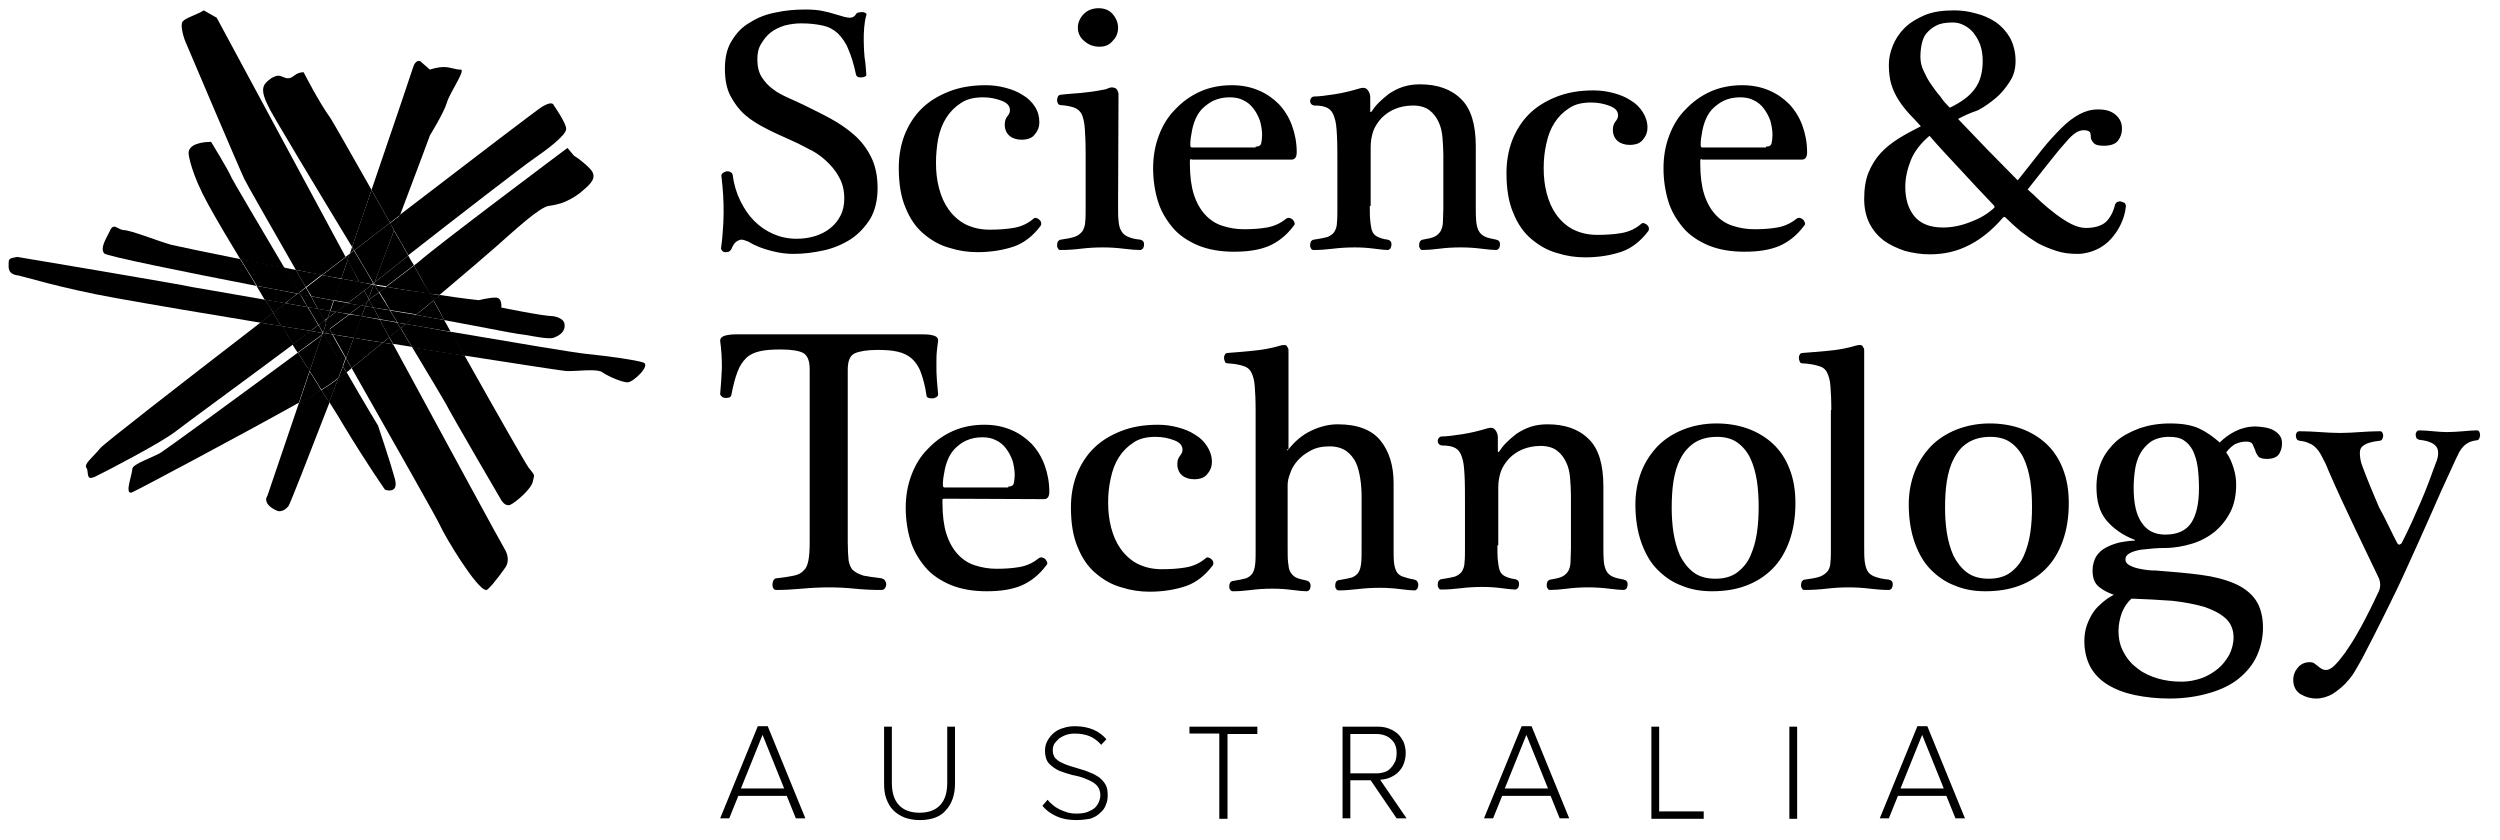 <?xml version="1.0" encoding="utf-8"?>
<!-- Generator: Adobe Illustrator 24.1.1, SVG Export Plug-In . SVG Version: 6.00 Build 0)  -->
<svg version="1.1" id="Layer_1" xmlns="http://www.w3.org/2000/svg" xmlns:xlink="http://www.w3.org/1999/xlink" x="0px" y="0px"
	 viewBox="0 0 578 194.1" style="enable-background:new 0 0 578 194.1;" xml:space="preserve">
<path d="M74.3,90.2c-1.3,0.8-3.1,1.8-5.2,3c-4.3,12.6-7.3,21.5-7.3,21.5s-0.6,0.6,0,1.7c0.7,1.1,2.3,1.7,2.3,1.7s0.2,0.1,0.5,0.1
	c0.5,0,1.3-0.2,2.1-1.2c0.4-0.6,4.4-10.8,9.5-24C75.5,92.2,74.9,91.2,74.3,90.2 M74.7,77c0,0.1,0.1,0.1,0.1,0.2
	c0.1,0,0.1-0.1,0.2-0.1C74.9,77,74.8,77,74.7,77 M86.4,65.5c-0.1,0.1-0.2,0.2-0.3,0.2c0.1,0,0.3,0,0.4,0.1c0-0.1,0-0.1,0.1-0.2
	C86.4,65.6,86.4,65.5,86.4,65.5 M81.4,57.1c-0.2,0.5-0.3,1-0.5,1.5c0.3-0.3,0.7-0.5,1-0.8C81.7,57.7,81.5,57.4,81.4,57.1 M96.8,14.1
	c-0.3,0-0.9,0.2-1.3,1.5c-0.2,0.7-4.3,12.8-9.6,28.3c1.3,2.4,2.8,5,4.3,7.6c0.8-0.6,1.5-1.2,2.3-1.8c4.1-10.8,6.9-18.4,6.9-18.4
	s3.2-5.2,3.9-7.5c0.6-2.3,4.5-7.7,3.2-7.7s-2.3-0.6-3.9-0.6s-3.2,0.6-3.2,0.6l-2.3-2H96.8"/>
<path d="M80,82.8c-0.2,0.6-0.5,1.3-0.7,1.9c0.3,0.5,0.5,0.9,0.8,1.4c0.4-0.3,0.8-0.6,1.2-1C80.8,84.3,80.4,83.6,80,82.8 M68.9,81.5
	c-15.1,11.2-30.8,22.6-31.8,23.2c-1.9,1.1-6.5,2.6-6.5,3.7s-1.7,5.5-0.4,5.5c0.1,0,0.2,0,0.4-0.1c1.6-0.7,26-13.7,38.5-20.7
	c0.8-2.3,1.6-4.8,2.5-7.4C70.7,84.5,69.8,83,68.9,81.5 M86.3,71.1l1.5,2.7c1.3,0.2,2.7,0.5,4,0.7c-0.5-0.9-1.1-1.8-1.7-2.8h-0.2
	C89.3,71.7,88.1,71.4,86.3,71.1 M131.2,34.2c0,0-30.2,22.6-34.1,26.1c-0.3,0.2-0.7,0.6-1.4,1.1c1.2,2.1,2.4,4.3,3.6,6.5
	c0.8,0.1,1.6,0.2,2.3,0.3c6.2-5.2,11.4-9.7,13-11.1c4.2-3.7,10.1-9.2,12.3-9.5c2.3-0.3,3.6-0.9,3.6-0.9s2.3-0.9,4.2-2.6
	c2-1.7,3.6-3.2,1.6-5.2s-3.6-2.9-3.6-2.9L131.2,34.2"/>
<path d="M71.6,85.9c-0.9,2.6-1.7,5-2.5,7.4c2.2-1.2,4-2.3,5.2-3C73.5,88.8,72.5,87.4,71.6,85.9 M74.9,77c-0.1,0-0.1,0.1-0.2,0.1
	c1.6,2.6,3.1,5.2,4.5,7.6c0.2-0.6,0.5-1.3,0.7-1.9c-1-1.8-2.1-3.6-3.1-5.5C76.2,77.2,75.6,77.1,74.9,77"/>
<path d="M94.4,59.1c-3.4,2.7-6.2,4.9-7.8,6.2c0,0.1-0.1,0.2-0.1,0.3c0,0.1,0.1,0.2,0.1,0.2c0.3,0,0.5,0.1,0.8,0.1
	c0.6,0.1,1.2,0.2,1.9,0.3c2.8-2.1,5-3.8,6.4-4.9C95.3,60.7,94.8,59.9,94.4,59.1 M70.2,16.7c-2,0-2.3,1.4-3.6,1.4
	c-0.9,0-1.4-0.6-2.3-0.6c-0.4,0-0.9,0.2-1.6,0.6c-1.9,1.4-2.9,2.3-0.3,7.2c1.2,2.3,9.9,16.8,19,31.8c1.6-4.6,3.1-9,4.5-13.2
	c-5.1-9-8.8-15.5-9.5-16.6C73.7,23.6,70.2,16.7,70.2,16.7"/>
<path d="M86.6,65.3c-0.1,0.1-0.2,0.1-0.2,0.2s0.1,0.1,0.1,0.2C86.5,65.5,86.6,65.4,86.6,65.3 M85.9,43.9c-1.4,4.2-3,8.7-4.5,13.2
	c0.2,0.3,0.3,0.5,0.5,0.8c2.8-2.2,5.6-4.3,8.3-6.4C88.7,48.9,87.2,46.3,85.9,43.9"/>
<path d="M95.3,80.3c4.3,7.1,7.3,12.2,7.7,12.9c1.3,2.6,12.7,22.1,12.7,22.1s0.7,1.5,1.8,1.5c0.2,0,0.3,0,0.5-0.1
	c1.3-0.6,4.9-3.7,5.2-5.4c0.3-1.7,0.7-1.1-1-3.2c-0.6-0.8-7-12-14.8-25.9C103.6,81.6,99.5,81,95.3,80.3 M96.2,72.8
	c-0.8,0.7-1.7,1.4-2.5,2.1c3.6,0.6,7.1,1.2,10.5,1.8l-1.5-2.7C100.5,73.6,98.2,73.2,96.2,72.8"/>
<path d="M90.2,71.8c0.6,0.9,1.1,1.9,1.7,2.8c0.6,0.1,1.3,0.2,1.9,0.3c0.8-0.7,1.7-1.4,2.5-2.1C93.7,72.4,91.6,72,90.2,71.8
	 M95.7,61.4c-1.4,1.1-3.6,2.8-6.4,4.9c3.3,0.6,6.8,1.1,10.1,1.6C98.1,65.7,96.9,63.6,95.7,61.4"/>
<path d="M101.7,68.2l-1.5,1.2c0.9,1.5,1.7,3,2.5,4.6c7.6,1.4,15.6,3,17.1,3.2c2.1,0.2,5.2,1,7.2,1c0.5,0,0.9,0,1.2-0.2
	c1.6-0.6,2.6-1.7,2.3-3.2c-0.3-1.4-2.6-1.7-2.6-1.7c-2.3,0-12-2-12-2s0.3-2.3-1.3-2.3s-3.9,0.6-3.9,0.6S106.8,69,101.7,68.2
	 M86.4,65.8C86,66.9,85.6,68,85.2,69c0,0.1,0.1,0.2,0.1,0.3c0.8-0.6,1.6-1.2,2.3-1.7c-0.3-0.6-0.7-1.1-1-1.7
	C86.5,65.9,86.5,65.9,86.4,65.8 M65.8,61.9c1.1,1.9,2.2,3.8,3.4,5.7l1.5-1.2c-0.8-1.4-1.6-2.7-2.3-4C67.5,62.2,66.7,62.1,65.8,61.9
	 M26.4,52.4c-0.3,0-0.7,0.2-1,1c-1,2-2.3,4-1.3,5.2c0.5,0.6,18.2,4.2,35.2,7.5c-1.3-2.1-2.5-4.2-3.8-6.2c-8-1.6-14.6-3-15.9-3.3
	c-3.2-0.9-9.4-3.4-11-3.4C27.6,53.1,27,52.4,26.4,52.4"/>
<path d="M86,65.8c-0.4,0.3-1,0.8-1.8,1.4c0.3,0.6,0.7,1.2,1,1.8c0.4-1.1,0.8-2.1,1.2-3.2L86,65.8"/>
<path d="M99.3,67.9c0.3,0.5,0.6,1,0.9,1.6l1.5-1.2C100.9,68.1,100.1,68,99.3,67.9 M87.6,67.6c-0.7,0.6-1.5,1.1-2.3,1.7
	c0.3,0.6,0.7,1.2,1,1.8c1.7,0.3,3,0.5,3.7,0.6h0.2C89.3,70.4,88.5,69,87.6,67.6"/>
<path d="M100.2,69.5c-1.3,1.1-2.6,2.2-4,3.3c2,0.4,4.2,0.8,6.5,1.2C101.9,72.5,101.1,71,100.2,69.5 M86.6,65.9
	c0.3,0.6,0.7,1.1,1,1.7c0.6-0.4,1.1-0.8,1.6-1.2c-0.6-0.1-1.3-0.2-1.9-0.3C87.1,66,86.9,65.9,86.6,65.9"/>
<path d="M89.3,66.3c-0.5,0.4-1.1,0.8-1.6,1.2c0.9,1.4,1.7,2.8,2.5,4.2c1.4,0.2,3.6,0.6,6.1,1c1.3-1.1,2.7-2.2,4-3.3
	c-0.3-0.5-0.6-1-0.9-1.6C96.1,67.4,92.5,66.9,89.3,66.3"/>
<path d="M104.2,76.7c1.1,1.9,2.1,3.7,3.1,5.5c13.5,2.1,23.1,3.6,23.9,3.6c1.7,0,3.7-0.2,5.3-0.2c1.2,0,2.3,0.1,2.8,0.5
	c1.3,0.9,4.5,2.3,5.8,2.3s5.5-4,3.6-4.6s-7.5-1.4-13.3-2C133.2,81.6,120,79.4,104.2,76.7 M92.6,75.8c-0.9,0.7-1.7,1.4-2.6,2.1
	c0.3,0.5,0.6,1.1,0.9,1.6c1.5,0.2,2.9,0.5,4.4,0.7C94.4,78.9,93.5,77.4,92.6,75.8 M75.1,74.1c-0.5,0.3-0.9,0.7-1.4,1.1
	c0.3,0.6,0.7,1.1,1,1.7c0.2-0.7,0.5-1.5,0.7-2.2L75.1,74.1 M4,59.4c-1.6,0.3-2,0.3-2,1.4c0,1.1-0.3,2.6,2.3,2.9
	c0.7,0.1,10.1,3,22.4,5.2c9.5,1.7,21.3,3.7,33.5,5.7c1-0.8,2-1.5,3-2.3c-0.6-1-1.2-2-1.9-3c-9.3-1.6-15.9-2.8-16.7-2.9
	C41.6,65.7,4,59.4,4,59.4"/>
<path d="M75.4,74.7c-0.2,0.7-0.5,1.5-0.7,2.2c0,0,0,0.1,0.1,0.1h0.3l1.2-0.9C75.9,75.6,75.7,75.2,75.4,74.7"/>
<path d="M87.8,73.9c0.7,1.4,1.5,2.8,2.2,4.1c0.8-0.7,1.7-1.4,2.6-2.1c-0.3-0.4-0.5-0.9-0.8-1.3C90.5,74.3,89.1,74.1,87.8,73.9"/>
<path d="M76.2,76.1L75,77c0.6,0.1,1.3,0.2,1.9,0.3C76.7,76.9,76.4,76.5,76.2,76.1"/>
<path d="M93.8,74.9c-0.4,0.3-0.8,0.6-1.1,1c0.9,1.6,1.8,3.1,2.7,4.5c4.3,0.7,8.3,1.3,12.1,1.9c-1-1.8-2.1-3.7-3.1-5.5
	C100.8,76.1,97.3,75.5,93.8,74.9"/>
<path d="M91.8,74.6c0.3,0.4,0.5,0.9,0.8,1.3c0.4-0.3,0.8-0.6,1.1-1C93.1,74.8,92.5,74.7,91.8,74.6"/>
<path d="M59.3,66.1c0.6,1.1,1.3,2.1,1.9,3.2c1.5,0.3,3.1,0.5,4.7,0.8c0.9-0.7,1.9-1.4,2.8-2.2C65.8,67.3,62.6,66.7,59.3,66.1
	 M48.8,32.8c-2.3,0-5.2,0.6-5.2,2.6c0,0.6,0.7,4.9,4.5,11.8c2.1,3.8,4.7,8.2,7.5,12.8c3.3,0.7,6.8,1.3,10.2,2
	C59.4,51.2,54,42,53.6,41.2C52.7,39.1,48.8,32.8,48.8,32.8"/>
<path d="M55.6,59.9c1.2,2,2.5,4.1,3.8,6.2c3.2,0.6,6.4,1.2,9.5,1.8c0.1-0.1,0.2-0.2,0.4-0.3c-1.1-1.9-2.3-3.9-3.4-5.7
	C62.3,61.2,58.8,60.5,55.6,59.9"/>
<path d="M61.3,69.3c0.6,1,1.2,2,1.9,3c1-0.7,1.9-1.5,2.9-2.2C64.4,69.8,62.8,69.5,61.3,69.3"/>
<path d="M80.1,86c-0.7,0.5-1.3,1-1.9,1.4c-0.7,1.9-1.4,3.7-2.1,5.5c1.6,2.5,2.8,4.5,3.5,5.7c5.2,8.6,9.4,14.6,9.4,14.6
	s0.5,0.2,1,0.2c0.9,0,1.9-0.4,1.3-2.7c-1-3.7-3.9-12.3-3.9-12.3S84.3,93.3,80.1,86 M71.8,76.5c-1.4,1-2.7,2-4.2,3.1
	c0.4,0.7,0.8,1.3,1.2,1.9c1.9-1.4,3.8-2.8,5.6-4.1c0-0.1,0.1-0.3,0.1-0.4C73.7,76.8,72.7,76.7,71.8,76.5"/>
<path d="M78.2,87.5c-1.2,0.9-2.1,1.6-2.8,2c-0.3,0.2-0.7,0.4-1.1,0.7c0.6,1,1.2,2,1.8,2.8C76.8,91.2,77.5,89.4,78.2,87.5 M74.6,77
	c0,0.1-0.1,0.3-0.1,0.4c0.1-0.1,0.2-0.2,0.3-0.2C74.8,77.1,74.7,77,74.6,77C74.7,77,74.6,77,74.6,77"/>
<path d="M79.3,84.7c-0.4,0.9-0.7,1.9-1.1,2.8c0.6-0.4,1.2-0.9,1.9-1.4C79.8,85.6,79.5,85.1,79.3,84.7 M74.5,77.4
	c-1.8,1.4-3.7,2.8-5.6,4.1c0.9,1.5,1.8,3,2.7,4.3C72.5,83.1,73.5,80.3,74.5,77.4"/>
<path d="M74.8,77.1c-0.1,0.1-0.2,0.2-0.3,0.2c-1,2.9-2,5.7-2.9,8.5c1,1.5,1.9,3,2.7,4.3c0.4-0.3,0.8-0.5,1.1-0.7
	c0.7-0.4,1.6-1.1,2.8-2c0.4-0.9,0.7-1.9,1.1-2.8C77.9,82.3,76.4,79.8,74.8,77.1"/>
<path d="M73.6,75.2c-0.6,0.4-1.2,0.9-1.8,1.3c0.9,0.2,1.9,0.3,2.8,0.5v-0.1C74.3,76.3,74,75.7,73.6,75.2"/>
<path d="M74.6,76.9C74.6,77,74.7,77,74.6,76.9C74.7,76.9,74.7,76.9,74.6,76.9"/>
<path d="M80.8,58.7c-0.3,0.2-0.6,0.5-0.9,0.7c0.1,0.2,0.3,0.5,0.4,0.7C80.5,59.6,80.7,59.2,80.8,58.7 M127.3,23.9
	c-0.4,0-1,0.2-2,0.8c-1,0.6-15.3,11.5-32.9,25c-0.4,1.1-0.9,2.3-1.3,3.5c1.1,1.9,2.2,3.9,3.3,5.8c10.6-8.3,26.9-20.9,29-22.3
	c2.9-2,7.5-5.4,7.5-6.9c0-1.4-2.9-5.5-2.9-5.5S128,23.9,127.3,23.9"/>
<path d="M81.8,57.9c-0.3,0.3-0.7,0.5-1,0.8c-0.2,0.5-0.3,0.9-0.5,1.4c0.9,1.7,1.9,3.4,2.8,5.1c1.1,0.2,2,0.4,2.9,0.5
	c0.1-0.1,0.2-0.2,0.3-0.2C84.9,63,83.4,60.5,81.8,57.9 M92.5,49.8c-0.8,0.6-1.5,1.2-2.3,1.8c0.3,0.6,0.7,1.2,1,1.8
	C91.6,52.1,92,50.9,92.5,49.8"/>
<path d="M91.1,53.3c-1.4,3.8-3,7.8-4.5,12c1.6-1.3,4.4-3.5,7.8-6.2C93.3,57.1,92.2,55.2,91.1,53.3"/>
<path d="M90.2,51.5c-2.7,2.1-5.5,4.2-8.3,6.4c1.5,2.5,3,5.1,4.5,7.6l0.2-0.2c1.6-4.2,3.1-8.2,4.5-12L90.2,51.5"/>
<path d="M69.4,68c0.6,1,1.2,2,1.7,3c0.8,0.1,1.6,0.3,2.4,0.4c-0.6-1-1.1-1.9-1.6-2.9C71.1,68.3,70.2,68.2,69.4,68"/>
<path d="M70.7,66.5l-1.5,1.2c0.1,0.1,0.1,0.3,0.2,0.4c0.8,0.2,1.7,0.3,2.5,0.5C71.5,67.8,71.1,67.1,70.7,66.5"/>
<path d="M83.1,65.2c0.4,0.7,0.7,1.3,1.1,2c0.8-0.6,1.4-1.1,1.8-1.4C85.2,65.6,84.2,65.4,83.1,65.2"/>
<path d="M71.2,71c0.8,1.4,1.7,2.8,2.5,4.2c0.5-0.4,1-0.7,1.4-1.1l-1.5-2.7C72.7,71.2,71.9,71.1,71.2,71"/>
<path d="M60.2,74.6c-19.6,15.1-36.3,28.1-37,29c-1.9,2.3-3.9,3.7-3.2,4.6c0.5,0.7,0,2.3,1,2.3c0.2,0,0.5-0.1,1-0.3
	c2.3-1.1,15.6-8,18.8-10.6c1.9-1.5,15.2-11.2,27-20c-0.9-1.4-1.7-2.8-2.6-4.2C63.4,75.1,61.8,74.9,60.2,74.6"/>
<path d="M63.1,72.3c-1,0.8-2,1.5-3,2.3c1.6,0.3,3.3,0.5,4.9,0.8C64.4,74.4,63.8,73.3,63.1,72.3"/>
<path d="M65.1,75.4c0.9,1.4,1.8,2.8,2.6,4.2c1.4-1,2.8-2.1,4.2-3.1C69.6,76.1,67.3,75.8,65.1,75.4 M68.8,67.9
	c-0.9,0.7-1.9,1.4-2.8,2.2l5.1,0.9c-0.6-1-1.2-2-1.7-3C69.2,68,69,67.9,68.8,67.9"/>
<path d="M69.2,67.6c-0.1,0.1-0.2,0.2-0.4,0.3c0.2,0,0.4,0.1,0.6,0.1C69.3,67.9,69.3,67.8,69.2,67.6"/>
<path d="M66,70.1c-1,0.7-1.9,1.5-2.9,2.2c0.6,1,1.3,2.1,1.9,3.1c2.3,0.4,4.5,0.7,6.8,1.1c0.6-0.5,1.2-0.9,1.8-1.3
	c-0.8-1.4-1.6-2.8-2.5-4.2L66,70.1"/>
<path d="M88.5,79.2c-2.6,2.2-5.1,4.2-7.2,5.9c10.2,18,19.8,34.9,20.4,36.3c1.2,2.7,8.6,15,10.7,15c0.1,0,0.2,0,0.3-0.1
	c1.6-1.4,4.2-5.2,4.2-5.2s1.3-1.7-0.3-4.3c-0.7-1.1-12.3-22.5-25.7-47.2C90.1,79.5,89.3,79.3,88.5,79.2 M47.1,2.4
	c-1.3,0.9-4.2,1.7-4.9,2.6c-0.6,0.9,0.3,4,1,5.4c0.6,1.4,12.3,29,13.3,31c0.3,0.7,5.3,9.5,11.9,21c2.1,0.4,4.1,0.8,6,1.2
	c1.8-1.4,3.7-2.8,5.5-4.2C64.5,30.8,50.1,4.1,50.1,4.1L47.1,2.4"/>
<path d="M80.4,70.1c-0.8,0.6-1.7,1.3-2.7,2c1,0.2,2.1,0.4,3.1,0.5c0.9-0.7,1.8-1.4,2.7-2C82.6,70.5,81.5,70.3,80.4,70.1"/>
<path d="M81.8,78.1c-0.6,1.6-1.2,3.1-1.8,4.7c0.4,0.8,0.9,1.5,1.3,2.3c2.1-1.7,4.6-3.7,7.2-5.9C86.3,78.9,84,78.5,81.8,78.1
	 M84.5,70.8c-0.3,0.8-0.6,1.5-0.9,2.3c1.4,0.2,2.8,0.5,4.2,0.7l-1.5-2.7C85.8,71,85.2,70.9,84.5,70.8"/>
<path d="M76.9,77.3c1,1.8,2.1,3.6,3.1,5.5c0.6-1.5,1.2-3.1,1.8-4.7C80.1,77.9,78.5,77.6,76.9,77.3 M83.5,70.6
	c-0.9,0.7-1.8,1.3-2.7,2c0.9,0.2,1.9,0.3,2.8,0.5c0.3-0.8,0.6-1.5,0.9-2.3C84.2,70.8,83.9,70.7,83.5,70.6"/>
<path d="M85.2,69c-0.1,0.2-0.1,0.3-0.2,0.5c0.1-0.1,0.2-0.2,0.3-0.2C85.3,69.2,85.2,69.1,85.2,69 M68.4,62.4c0.7,1.3,1.5,2.7,2.3,4
	c1.2-1,2.5-1.9,3.7-2.9C72.5,63.2,70.5,62.8,68.4,62.4"/>
<path d="M84.2,67.2c-1,0.8-2.3,1.8-3.8,2.9c1.1,0.2,2.1,0.4,3.1,0.6c0.5-0.4,1-0.7,1.5-1.1c0.1-0.2,0.1-0.3,0.2-0.5
	C84.9,68.4,84.5,67.8,84.2,67.2"/>
<path d="M85.3,69.3c-0.1,0.1-0.2,0.2-0.3,0.2c-0.2,0.4-0.3,0.9-0.5,1.3c0.6,0.1,1.3,0.2,1.8,0.3C86,70.5,85.7,69.9,85.3,69.3"/>
<path d="M85,69.5c-0.5,0.4-1,0.7-1.5,1.1c0.3,0.1,0.7,0.1,1,0.2C84.7,70.4,84.8,70,85,69.5"/>
<path d="M90,78l-1.5,1.2c0.8,0.1,1.6,0.3,2.4,0.4C90.6,79.1,90.3,78.5,90,78 M75.8,73.6c-0.2,0.2-0.5,0.4-0.7,0.5l0.3,0.6
	C75.5,74.3,75.6,73.9,75.8,73.6"/>
<path d="M77.7,72.1c-0.6,0.5-1.3,1-2,1.5c-0.1,0.4-0.3,0.7-0.4,1.1c0.3,0.5,0.5,0.9,0.8,1.4c1.6-1.2,3.1-2.3,4.6-3.4
	C79.8,72.5,78.7,72.3,77.7,72.1"/>
<path d="M83.6,73.1c-0.6,1.7-1.3,3.3-1.9,5c2.3,0.4,4.5,0.7,6.8,1.1L90,78c-0.7-1.4-1.5-2.7-2.2-4.1C86.4,73.6,85,73.4,83.6,73.1"/>
<path d="M80.8,72.7c-1.5,1.1-3,2.3-4.6,3.4c0.2,0.4,0.5,0.8,0.7,1.2c1.6,0.3,3.3,0.5,4.9,0.8c0.6-1.7,1.3-3.3,1.9-5
	C82.7,73,81.8,72.8,80.8,72.7"/>
<path d="M80,59.4c-1.8,1.4-3.7,2.8-5.5,4.2c1.5,0.3,3,0.6,4.4,0.8c0.5-1.4,1-2.9,1.5-4.3C80.2,59.9,80.1,59.6,80,59.4"/>
<path d="M80.4,60.1c-0.5,1.4-1,2.9-1.5,4.3c1.5,0.3,3,0.6,4.2,0.8L80.4,60.1"/>
<path d="M71.9,68.5c0.5,1,1.1,1.9,1.6,2.9c0.9,0.2,1.9,0.3,2.8,0.5c0.3-0.8,0.5-1.6,0.8-2.4C75.5,69.2,73.7,68.8,71.9,68.5"/>
<path d="M77.2,69.5c-0.3,0.8-0.5,1.6-0.8,2.4c0.5,0.1,0.9,0.2,1.4,0.2c1-0.7,1.9-1.4,2.7-2L77.2,69.5"/>
<path d="M74.5,63.6c-1.2,1-2.5,1.9-3.7,2.9c0.4,0.7,0.8,1.3,1.2,2c1.8,0.3,3.6,0.7,5.3,1c0.6-1.7,1.1-3.4,1.7-5L74.5,63.6"/>
<path d="M78.9,64.4c-0.6,1.7-1.1,3.4-1.7,5l3.3,0.6c1.5-1.1,2.8-2.1,3.8-2.9c-0.4-0.7-0.7-1.3-1.1-2C81.8,65,80.4,64.7,78.9,64.4"/>
<path d="M73.5,71.4l1.5,2.7c0.2-0.2,0.5-0.4,0.7-0.5c0.2-0.6,0.4-1.1,0.6-1.7C75.4,71.7,74.4,71.5,73.5,71.4"/>
<path d="M76.3,71.9c-0.2,0.6-0.4,1.1-0.6,1.7c0.7-0.5,1.3-1,2-1.5C77.3,72,76.8,72,76.3,71.9"/>
<path d="M218.3,115.3c-0.3,0-0.4,0.1-0.4,0.3v0.7c0,2.8,0.3,5.2,0.9,7.1c0.6,1.9,1.5,3.5,2.6,4.7c1.1,1.2,2.4,2.1,4,2.6
	c1.5,0.5,3.2,0.8,5,0.8s3.6-0.1,5.3-0.4c1.7-0.3,3.2-1,4.4-2c0.3-0.2,0.6-0.3,0.9-0.2c0.3,0.1,0.5,0.2,0.7,0.4s0.3,0.5,0.4,0.7
	c0.1,0.3,0,0.5-0.2,0.7c-1.7,2.3-3.7,3.8-5.8,4.7c-2.2,0.9-4.8,1.3-8,1.3s-6-0.5-8.4-1.5c-2.3-1-4.3-2.3-5.8-4.1s-2.7-3.8-3.4-6.1
	c-0.7-2.3-1.1-4.9-1.1-7.6c0-2.6,0.4-5.1,1.3-7.5c0.9-2.4,2.1-4.4,3.8-6.1c1.6-1.7,3.5-3.1,5.7-4.1s4.7-1.5,7.4-1.5
	c2.3,0,4.3,0.4,6.2,1.2c1.9,0.8,3.4,1.9,4.7,3.2c1.3,1.4,2.3,3,3,4.9s1.1,4,1.1,6.2c0,1.1-0.4,1.7-1.2,1.7L218.3,115.3L218.3,115.3z
	 M233.1,112.5c0.8,0,1.2-0.3,1.3-0.8s0.2-1.2,0.2-1.9c0-1.1-0.2-2.2-0.5-3.3c-0.4-1.1-0.9-2-1.5-2.8s-1.4-1.5-2.3-1.9
	c-0.9-0.5-2-0.7-3.2-0.7c-1.5,0-2.7,0.3-3.8,0.8s-1.9,1.2-2.7,2c-0.7,0.8-1.3,1.8-1.7,3c-0.4,1.1-0.6,2.3-0.8,3.6
	c-0.1,0.6-0.1,1.2-0.1,1.6s0.1,0.6,0.4,0.6h14.7L233.1,112.5z M256.2,116.1c0,2.1,0.2,4,0.7,5.9s1.2,3.5,2.2,4.9s2.3,2.6,3.8,3.4
	c1.6,0.8,3.4,1.3,5.7,1.3c1.9,0,3.7-0.1,5.5-0.4c1.8-0.3,3.3-1,4.6-2.1c0.2-0.2,0.5-0.3,0.7-0.2c0.3,0.1,0.5,0.2,0.7,0.4
	s0.4,0.4,0.4,0.7c0.1,0.3,0,0.5-0.1,0.7c-1.8,2.4-3.9,4-6.2,4.8c-2.4,0.8-5.2,1.3-8.4,1.3c-2.2,0-4.3-0.3-6.5-1
	c-2.2-0.6-4.1-1.7-5.9-3.2c-1.8-1.5-3.2-3.5-4.2-6c-1.1-2.5-1.6-5.6-1.6-9.3c0-2.6,0.4-5.1,1.3-7.5c0.9-2.3,2.2-4.4,3.9-6.1
	s3.8-3,6.3-4s5.3-1.5,8.6-1.5c1.6,0,3.1,0.2,4.6,0.6s2.8,0.9,4,1.7c1.2,0.7,2.1,1.6,2.8,2.7c0.7,1.1,1.1,2.3,1.1,3.6
	c0,1-0.3,1.9-1,2.7c-0.6,0.9-1.7,1.3-3.1,1.3c-1.1,0-2.1-0.3-2.8-0.9c-0.7-0.6-1.1-1.5-1.1-2.6c0-0.8,0.2-1.4,0.6-1.9
	s0.6-0.9,0.6-1.4c0-1-0.6-1.7-1.9-2.2s-2.7-0.8-4.3-0.8c-2.1,0-3.8,0.4-5.1,1.3c-1.4,0.9-2.5,2-3.4,3.4s-1.5,3-1.9,4.9
	C256.4,112.4,256.2,114.2,256.2,116.1L256.2,116.1z M297.5,103.9c0.1,0.3,0.2,0.3,0.4,0c1.4-1.8,3.1-3.3,5.2-4.3s4.1-1.5,6.2-1.5
	c4.6,0,7.9,1.3,9.9,3.8s3,5.8,3,9.8v15c0,1.4,0,2.5,0.1,3.4s0.3,1.5,0.6,2.1c0.3,0.5,0.8,0.9,1.4,1.1c0.6,0.2,1.5,0.5,2.7,0.7
	c0.3,0.1,0.6,0.2,0.7,0.5c0.2,0.3,0.2,0.5,0.2,0.8s-0.1,0.5-0.2,0.8c-0.2,0.2-0.4,0.4-0.6,0.4c-0.8,0-1.9-0.1-3.4-0.3
	s-3.1-0.3-4.7-0.3c-1.7,0-3.4,0.1-5.1,0.3s-3.1,0.3-4.3,0.3c-0.3,0-0.6-0.1-0.7-0.4c-0.2-0.2-0.2-0.5-0.2-0.8s0.1-0.6,0.2-0.8
	c0.2-0.2,0.4-0.4,0.8-0.4c1.2-0.2,2.2-0.4,2.9-0.6c0.7-0.3,1.2-0.7,1.5-1.2s0.5-1.2,0.6-2.1c0.1-0.9,0.1-2,0.1-3.3v-12.2
	c0-1.3-0.1-2.7-0.3-4c-0.2-1.3-0.5-2.6-1-3.7s-1.3-2-2.2-2.7c-1-0.7-2.3-1.1-3.9-1.1c-1.7,0-3.2,0.3-4.4,1c-1.2,0.6-2.2,1.4-3,2.3
	s-1.4,1.9-1.7,2.9c-0.4,1-0.6,1.9-0.6,2.7v14.3c0,1.5,0,2.7,0.1,3.6c0.1,0.9,0.2,1.7,0.5,2.2s0.7,1,1.3,1.3c0.6,0.3,1.4,0.5,2.4,0.7
	c0.4,0.1,0.6,0.2,0.8,0.5c0.2,0.3,0.2,0.5,0.2,0.8s-0.1,0.5-0.2,0.8c-0.2,0.2-0.4,0.4-0.7,0.4c-0.7,0-1.8-0.1-3.3-0.3
	s-3-0.3-4.6-0.3c-1.7,0-3.4,0.1-4.9,0.3c-1.6,0.2-3,0.3-4.2,0.3c-0.3,0-0.6-0.1-0.7-0.4c-0.2-0.2-0.2-0.5-0.2-0.8s0.1-0.6,0.2-0.8
	c0.2-0.2,0.4-0.4,0.8-0.4c1.2-0.2,2.2-0.4,2.9-0.6c0.7-0.3,1.2-0.7,1.5-1.2s0.5-1.2,0.6-2.1c0.1-0.9,0.1-2,0.1-3.3V94.8
	c0-2.3-0.1-4.2-0.2-5.5c-0.1-1.4-0.4-2.4-0.8-3.2c-0.4-0.8-1.1-1.3-1.9-1.5c-0.9-0.3-2-0.5-3.6-0.6c-0.3,0-0.5-0.1-0.6-0.4
	s-0.2-0.5-0.2-0.8s0-0.5,0.2-0.8c0.1-0.3,0.4-0.4,0.7-0.4c1.6-0.1,3.5-0.3,5.7-0.5c2.3-0.2,4.4-0.6,6.4-1.2c0.8-0.2,1.3-0.2,1.5,0.1
	c0.2,0.3,0.4,0.6,0.4,0.9v23H297.5z M346.2,126.1c0,1.3,0,2.5,0.1,3.4s0.2,1.7,0.4,2.3c0.2,0.6,0.6,1.1,1.2,1.4
	c0.6,0.3,1.4,0.6,2.4,0.7c0.3,0.1,0.6,0.2,0.7,0.4c0.2,0.2,0.2,0.5,0.2,0.8s-0.1,0.5-0.2,0.8c-0.2,0.2-0.4,0.4-0.7,0.4
	c-0.5,0-1.5-0.1-3-0.3s-3-0.3-4.6-0.3c-1.7,0-3.4,0.1-5,0.3s-3.1,0.3-4.5,0.3c-0.3,0-0.5-0.1-0.6-0.4c-0.2-0.2-0.2-0.5-0.2-0.8
	s0.1-0.6,0.2-0.8c0.2-0.2,0.4-0.4,0.7-0.4c1.3-0.2,2.4-0.4,3.1-0.6c0.7-0.3,1.3-0.7,1.6-1.2c0.3-0.5,0.6-1.2,0.6-2.1
	c0.1-0.9,0.1-2,0.1-3.3v-10.2c0-2.6,0-4.8-0.1-6.6c-0.1-1.8-0.2-3.1-0.6-4.2c-0.3-1-0.8-1.7-1.5-2.1s-1.7-0.6-3-0.6
	c-0.3,0-0.6-0.1-0.8-0.3c-0.2-0.2-0.3-0.5-0.3-0.7c0-0.3,0.1-0.6,0.3-0.8c0.2-0.2,0.4-0.3,0.8-0.3c1,0,2.5-0.2,4.5-0.5s4-0.8,6-1.4
	c0.8-0.2,1.3-0.1,1.7,0.4c0.4,0.5,0.6,1.1,0.6,1.7v3.2c0,0.1,0,0.2,0.1,0.2s0.1,0,0.2-0.1c0.4-0.6,0.9-1.3,1.6-2s1.5-1.4,2.4-2.1
	c0.9-0.6,2-1.2,3.2-1.6s2.5-0.6,4-0.6c4,0,7.2,1.1,9.5,3.4c2.3,2.2,3.4,5.9,3.4,10.9v13.8c0,1.5,0,2.6,0.1,3.6
	c0.1,0.9,0.3,1.7,0.6,2.2c0.3,0.6,0.8,1,1.4,1.3s1.5,0.5,2.6,0.7c0.3,0.1,0.6,0.2,0.7,0.4c0.2,0.2,0.2,0.5,0.2,0.8s-0.1,0.5-0.2,0.8
	c-0.2,0.2-0.4,0.4-0.7,0.4c-0.7,0-1.8-0.1-3.4-0.3s-3.2-0.3-4.8-0.3c-1.7,0-3.4,0.1-4.9,0.3c-1.6,0.2-2.9,0.3-3.9,0.3
	c-0.3,0-0.5-0.1-0.6-0.4c-0.2-0.2-0.2-0.5-0.2-0.8s0.1-0.6,0.2-0.8c0.2-0.2,0.4-0.4,0.7-0.4c1.2-0.2,2.1-0.4,2.7-0.7
	s1.1-0.8,1.4-1.3c0.3-0.6,0.5-1.3,0.5-2.1s0.1-1.9,0.1-3.1v-12.3c0-1.3-0.1-2.7-0.2-4s-0.4-2.6-0.9-3.6c-0.5-1.1-1.2-2-2.1-2.7
	s-2.2-1.1-3.8-1.1c-1.6,0-3,0.3-4.2,0.8s-2.2,1.2-3.1,2.1c-0.8,0.9-1.5,1.9-1.9,3c-0.4,1.2-0.6,2.4-0.6,3.7v13.4L346.2,126.1z
	 M415.1,116.4c0,3.3-0.5,6.2-1.4,8.7s-2.2,4.7-3.9,6.4c-1.7,1.7-3.7,3-6.1,3.9s-5,1.3-7.9,1.3c-2.5,0-4.9-0.4-7-1.3
	c-2.2-0.8-4-2.1-5.6-3.7c-1.6-1.6-2.8-3.7-3.7-6.2c-0.9-2.5-1.4-5.5-1.4-8.9c0-2.7,0.5-5.3,1.4-7.6c0.9-2.3,2.2-4.2,3.8-5.9
	c1.6-1.6,3.6-2.9,5.9-3.8s4.9-1.4,7.6-1.4c2.6,0,5.1,0.4,7.3,1.2c2.2,0.8,4.2,2,5.8,3.5c1.6,1.5,2.9,3.4,3.8,5.7
	C414.7,110.8,415.1,113.4,415.1,116.4L415.1,116.4z M406.6,117.2c0-2-0.1-4-0.4-6c-0.3-1.9-0.8-3.7-1.5-5.2s-1.7-2.7-2.9-3.6
	c-1.2-0.9-2.8-1.4-4.8-1.4c-2.2,0-3.9,0.5-5.3,1.4c-1.3,0.9-2.4,2.1-3.2,3.7c-0.8,1.5-1.3,3.3-1.6,5.2c-0.3,1.9-0.4,4-0.4,6.1
	c0,1.8,0.1,3.7,0.4,5.7c0.3,1.9,0.8,3.7,1.5,5.3c0.8,1.6,1.8,2.9,3.1,3.9s3,1.5,5.1,1.5s3.8-0.5,5.1-1.5c1.3-1,2.3-2.2,3-3.8
	c0.7-1.6,1.2-3.3,1.5-5.3S406.6,119.2,406.6,117.2L406.6,117.2z M423.4,94.8c0-2.3-0.1-4.2-0.2-5.5c-0.1-1.4-0.4-2.4-0.8-3.2
	c-0.4-0.8-1.1-1.3-2-1.5c-0.9-0.3-2.1-0.5-3.7-0.6c-0.3,0-0.5-0.1-0.6-0.4s-0.2-0.5-0.2-0.8s0-0.5,0.2-0.8c0.1-0.3,0.4-0.4,0.7-0.4
	c1.6-0.1,3.6-0.3,5.9-0.5s4.4-0.6,6.4-1.2c0.8-0.2,1.3-0.2,1.5,0.1c0.2,0.3,0.4,0.6,0.4,0.9v45.3c0,1.3,0,2.5,0.1,3.4
	s0.3,1.7,0.6,2.3c0.3,0.6,0.9,1.1,1.7,1.4c0.8,0.3,1.9,0.6,3.3,0.7c0.3,0.1,0.6,0.2,0.7,0.4c0.2,0.2,0.2,0.5,0.2,0.8
	s-0.1,0.5-0.2,0.8c-0.2,0.2-0.4,0.4-0.7,0.4c-1.3,0-2.7-0.1-4.4-0.3c-1.6-0.2-3.2-0.3-4.9-0.3c-1.7,0-3.4,0.1-5.1,0.3
	s-3.4,0.3-5.1,0.3c-0.3,0-0.5-0.1-0.6-0.4c-0.2-0.2-0.2-0.5-0.2-0.8s0.1-0.6,0.2-0.8c0.2-0.2,0.4-0.4,0.7-0.4
	c1.5-0.2,2.7-0.4,3.5-0.7s1.4-0.8,1.8-1.3c0.4-0.6,0.6-1.3,0.6-2.1c0.1-0.8,0.1-1.9,0.1-3.1v-32L423.4,94.8z M478.3,116.4
	c0,3.3-0.5,6.2-1.4,8.7s-2.2,4.7-3.9,6.4c-1.7,1.7-3.7,3-6.1,3.9s-5,1.3-7.9,1.3c-2.5,0-4.9-0.4-7-1.3c-2.2-0.8-4-2.1-5.6-3.7
	c-1.6-1.6-2.8-3.7-3.7-6.2c-0.9-2.5-1.4-5.5-1.4-8.9c0-2.7,0.5-5.3,1.4-7.6c0.9-2.3,2.2-4.2,3.8-5.9c1.6-1.6,3.6-2.9,5.9-3.8
	s4.9-1.4,7.6-1.4c2.6,0,5.1,0.4,7.3,1.2c2.2,0.8,4.2,2,5.8,3.5c1.6,1.5,2.9,3.4,3.8,5.7C477.9,110.8,478.3,113.4,478.3,116.4
	L478.3,116.4z M469.8,117.2c0-2-0.1-4-0.4-6c-0.3-1.9-0.8-3.7-1.5-5.2s-1.7-2.7-2.9-3.6s-2.8-1.4-4.8-1.4c-2.2,0-3.9,0.5-5.3,1.4
	s-2.4,2.1-3.2,3.7c-0.8,1.5-1.3,3.3-1.6,5.2c-0.3,1.9-0.4,4-0.4,6.1c0,1.8,0.1,3.7,0.4,5.7c0.3,1.9,0.8,3.7,1.5,5.3
	c0.8,1.6,1.8,2.9,3.1,3.9s3,1.5,5.1,1.5s3.8-0.5,5.1-1.5c1.3-1,2.3-2.2,3-3.8c0.7-1.6,1.2-3.3,1.5-5.3S469.8,119.2,469.8,117.2
	L469.8,117.2z M514.7,104.6c0.8,1.1,1.3,2.3,1.7,3.6c0.4,1.3,0.6,2.5,0.6,3.8c0,2.4-0.4,4.5-1.3,6.3c-0.9,1.8-2.1,3.3-3.6,4.6
	c-1.5,1.2-3.3,2.2-5.3,2.8c-2,0.6-4.1,1-6.4,1c-0.6,0-1.5,0-2.5,0.1l-3,0.3c-1,0.2-1.8,0.4-2.5,0.8c-0.7,0.4-1,0.8-1,1.5
	c0,0.5,0.3,0.9,0.8,1.2s1.2,0.6,2,0.8s1.6,0.3,2.3,0.4c0.8,0.1,1.4,0.1,1.9,0.1c3.9,0.3,7.4,0.6,10.4,1c3.1,0.4,5.7,1.1,7.8,2
	c2.1,0.9,3.8,2.2,4.9,3.8c1.1,1.6,1.7,3.8,1.7,6.4c0,2.3-0.5,4.5-1.4,6.5s-2.3,3.7-4.1,5.2s-4.1,2.6-6.8,3.4
	c-2.7,0.8-5.8,1.3-9.3,1.3c-2.9,0-5.6-0.3-8-0.8s-4.5-1.3-6.3-2.4c-1.8-1.1-3.1-2.5-4-4.1c-0.9-1.7-1.4-3.7-1.4-6
	c0-1.3,0.2-2.6,0.6-3.7c0.4-1.1,0.9-2.1,1.5-3s1.4-1.6,2.2-2.3c0.8-0.7,1.6-1.2,2.5-1.7c-1.2-0.4-2.4-1-3.4-1.8s-1.5-2-1.5-3.8
	c0-1.2,0.3-2.3,0.8-3.2c0.6-0.9,1.3-1.6,2.3-2.1c0.9-0.5,2-0.9,3.2-1.2c1.2-0.2,2.3-0.4,3.4-0.4c0.1,0,0.1,0,0.1-0.1s0-0.1-0.1-0.1
	c-2.8-1.1-4.9-2.6-6.5-4.5s-2.3-4.5-2.3-7.7c0-2.2,0.4-4.2,1.2-6c0.8-1.8,2-3.3,3.4-4.6c1.5-1.3,3.3-2.2,5.4-3
	c2.1-0.7,4.4-1.1,7-1.1c2.9,0,5.1,0.4,6.8,1.2c1.7,0.8,3.2,1.9,4.7,3.2c1-1,2.2-1.9,3.6-2.6c1.4-0.7,3-1.1,4.7-1.1
	c0.6,0,1.3,0.1,2,0.2s1.4,0.3,2,0.6c0.6,0.3,1.1,0.7,1.5,1.2s0.6,1.1,0.6,1.9c0,0.9-0.2,1.7-0.7,2.5c-0.5,0.7-1.4,1.1-2.8,1.1
	c-1,0-1.7-0.2-2-0.6s-0.6-0.9-0.7-1.4c-0.2-0.5-0.4-0.9-0.6-1.4c-0.2-0.4-0.7-0.6-1.5-0.6c-0.9,0-1.7,0.2-2.6,0.6
	C515.8,103.3,515.2,103.9,514.7,104.6L514.7,104.6z M492.8,138.4c-0.9,0.8-1.6,1.8-2.2,3.2c-0.5,1.4-0.8,2.8-0.8,4.2
	c0,2,0.4,3.7,1.3,5.2c0.8,1.5,1.9,2.7,3.3,3.7c1.3,1,2.9,1.7,4.6,2.2c1.8,0.5,3.5,0.7,5.4,0.7c1.6,0,3.1-0.3,4.6-0.8
	c1.4-0.5,2.7-1.3,3.8-2.2s1.9-2,2.6-3.2c0.6-1.2,1-2.6,1-4c0-1.8-0.6-3.3-1.8-4.4c-1.2-1.1-2.9-2-5-2.7c-2.1-0.6-4.6-1.1-7.4-1.4
	C499.2,138.7,496.1,138.5,492.8,138.4L492.8,138.4z M500.6,123.6c2.8,0,4.8-0.9,6-2.7c1.2-1.8,1.8-4.5,1.8-8c0-1.8-0.1-3.4-0.3-4.9
	c-0.2-1.5-0.6-2.7-1.1-3.8c-0.5-1-1.3-1.9-2.1-2.4c-0.9-0.6-2-0.8-3.4-0.8c-1.7,0-3.1,0.4-4.2,1.1c-1,0.7-1.9,1.7-2.5,2.8
	c-0.6,1.1-1,2.4-1.2,3.8s-0.3,2.8-0.3,4.1c0,3.6,0.6,6.3,1.9,8.1C496.4,122.7,498.2,123.6,500.6,123.6L500.6,123.6z M554.2,125.5
	c0.2,0.3,0.4,0.5,0.6,0.4c0.2-0.1,0.4-0.2,0.5-0.4c1.7-3.3,3.1-6.5,4.4-9.5c1.3-3,2.4-6,3.4-8.8c0.4-0.9,0.6-1.7,0.6-2.4
	c0-0.6-0.1-1.1-0.4-1.5c-0.3-0.4-0.7-0.7-1.1-0.9c-0.5-0.2-0.9-0.4-1.5-0.5c-0.5-0.1-1-0.2-1.3-0.2c-0.3-0.1-0.6-0.2-0.7-0.4
	c-0.1-0.2-0.2-0.5-0.2-0.8s0.1-0.5,0.2-0.7c0.2-0.2,0.4-0.3,0.6-0.3c1,0,2.1,0.1,3.2,0.2s2.2,0.2,3.2,0.2c1.2,0,2.5-0.1,3.8-0.2
	s2.3-0.2,3.1-0.2c0.3,0,0.5,0.1,0.6,0.3c0.1,0.2,0.2,0.5,0.2,0.8s-0.1,0.5-0.2,0.8c-0.1,0.2-0.3,0.4-0.6,0.4c-0.8,0.1-1.5,0.3-2,0.6
	s-1,0.7-1.4,1.2s-0.8,1.2-1.1,1.9c-0.4,0.8-0.8,1.7-1.3,2.8c-1.6,3.4-3.2,7-4.9,10.9s-3.5,7.8-5.3,11.8c-1.7,3.8-3.5,7.5-5.3,11.1
	s-3.5,7-5.2,10.2c-0.4,0.8-1,1.7-1.6,2.8s-1.4,2-2.3,3c-0.9,0.9-1.9,1.7-3,2.4c-1.1,0.6-2.4,1-3.7,1c-1.2,0-2.4-0.3-3.6-1
	c-1.1-0.7-1.7-1.8-1.7-3.3c0-1.1,0.4-2.1,1.1-2.9c0.7-0.8,1.6-1.2,2.7-1.2c0.5,0,0.9,0.1,1.1,0.3c0.3,0.2,0.5,0.4,0.8,0.6
	c0.2,0.2,0.5,0.4,0.8,0.6c0.3,0.2,0.7,0.3,1.1,0.3c0.6,0,1.3-0.4,2-1.1c0.8-0.8,1.5-1.7,2.4-2.9c0.8-1.2,1.7-2.5,2.5-3.9
	s1.6-2.8,2.3-4.2c0.7-1.3,1.3-2.6,1.8-3.6c0.5-1.1,0.9-1.9,1.1-2.3c0.3-0.6,0.4-1.2,0.4-1.7s-0.1-1-0.3-1.5
	c-1.7-3.6-3.6-7.5-5.7-11.9s-4.1-8.7-6-13.1c-0.5-1.3-1-2.3-1.5-3.2c-0.4-0.8-0.9-1.5-1.3-1.9c-0.5-0.5-1-0.9-1.6-1.1
	c-0.6-0.3-1.3-0.5-2.3-0.6c-0.3-0.1-0.5-0.2-0.6-0.4c-0.1-0.2-0.2-0.5-0.2-0.8s0.1-0.5,0.2-0.7c0.2-0.2,0.4-0.3,0.6-0.3
	c1.7,0,3.3,0.1,4.8,0.2s3.1,0.2,4.6,0.2c1.6,0,3.1-0.1,4.6-0.2s3-0.2,4.6-0.2c0.3,0,0.5,0.1,0.6,0.3c0.1,0.2,0.2,0.5,0.2,0.7
	c0,0.3-0.1,0.5-0.2,0.8c-0.1,0.2-0.3,0.4-0.6,0.4c-1.7,0.2-2.9,0.5-3.6,1c-0.7,0.4-1,1-1,1.8c0,1.1,0.2,2.2,0.7,3.4
	c1.1,3,2.4,6,3.7,9.1C551.5,119.9,552.8,122.8,554.2,125.5L554.2,125.5z"/>
<path d="M196,125.4c0,1.8,0.1,3.2,0.2,4.2c0.2,1,0.5,1.8,1.1,2.3s1.4,0.9,2.4,1.2c1,0.2,2.4,0.4,4.1,0.6c0.3,0.1,0.6,0.2,0.8,0.5
	s0.3,0.6,0.3,0.9s-0.1,0.6-0.3,0.9c-0.2,0.3-0.5,0.4-0.8,0.4c-2.2,0-4.2-0.1-6.2-0.3s-3.9-0.3-5.9-0.3s-4.2,0.1-6.3,0.3
	c-2.2,0.2-4.2,0.3-5.9,0.3c-0.3,0-0.6-0.1-0.7-0.4c-0.2-0.3-0.2-0.6-0.2-0.9s0.1-0.6,0.2-0.9c0.2-0.3,0.4-0.5,0.7-0.5
	c1.7-0.2,3-0.4,4-0.6c1-0.2,1.8-0.6,2.3-1.2c0.6-0.5,0.9-1.3,1.1-2.3c0.2-1,0.3-2.4,0.3-4.2v-40c0-2-0.5-3.2-1.5-3.8
	c-1-0.5-2.7-0.8-5.1-0.8c-2,0-3.6,0.1-4.9,0.4c-1.3,0.3-2.4,0.8-3.2,1.6c-0.8,0.8-1.5,1.8-2,3.2c-0.5,1.3-1,3.1-1.4,5.3
	c-0.1,0.3-0.2,0.5-0.5,0.6S168,92,167.7,92c-0.3,0-0.6-0.1-0.8-0.3c-0.2-0.2-0.4-0.4-0.4-0.6c0.2-2,0.3-4,0.4-6.1
	c0-2.1-0.1-4.1-0.4-6.2c0-0.6,0.4-1,1.1-1.2c0.8-0.2,1.6-0.3,2.5-0.3h43.3c1,0,1.9,0.1,2.5,0.3c0.7,0.2,1,0.6,1,1.2
	c-0.1,0.6-0.2,1.4-0.3,2.4c-0.1,0.9-0.1,2-0.1,3.1s0,2.3,0.1,3.5s0.2,2.3,0.3,3.4c0,0.2-0.1,0.4-0.4,0.6c-0.3,0.2-0.6,0.3-0.9,0.3
	c-0.3,0-0.6,0-0.9-0.1c-0.3-0.1-0.5-0.3-0.5-0.6c-0.3-2.2-0.8-3.9-1.3-5.3s-1.3-2.5-2.1-3.2c-0.9-0.8-2-1.3-3.3-1.6
	c-1.3-0.3-2.8-0.4-4.6-0.4c-2.4,0-4.2,0.3-5.3,0.8s-1.6,1.8-1.6,3.8L196,125.4L196,125.4z"/>
<g>
	<path d="M452.7,27.5c2.3,2.4,4.6,4.8,6.8,7.1c2.3,2.3,4.6,4.7,7,7.1c2.1-2.7,4-5,5.6-7.1c1.6-2,3.2-3.7,4.6-5.1s2.8-2.4,4.1-3.1
		c1.3-0.7,2.7-1.1,4.3-1.1c1.8,0,3.1,0.4,4.1,1.3s1.4,1.9,1.4,3.2c0,1-0.3,1.9-0.9,2.7s-1.7,1.2-3.3,1.2c-1.2,0-2-0.2-2.4-0.7
		s-0.6-0.9-0.6-1.2c0-0.2,0-0.6-0.1-1s-0.6-0.7-1.5-0.7c-0.6,0-1.3,0.2-1.9,0.6s-1.4,1.1-2.3,2.2c-0.9,1-2.1,2.4-3.5,4.2
		s-3.2,4-5.3,6.7c0.9,0.8,1.9,1.7,3,2.8c1.1,1,2.3,2,3.5,2.9s2.4,1.7,3.6,2.3s2.3,0.9,3.4,0.9c2,0,3.6-0.5,4.6-1.4
		c1-1,1.7-2.3,2.1-4c0.1-0.2,0.2-0.4,0.5-0.6c0.3-0.1,0.6-0.2,0.9-0.1c0.3,0.1,0.6,0.2,0.8,0.3c0.2,0.2,0.3,0.4,0.3,0.8
		c-0.1,1.3-0.5,2.7-1.1,4s-1.4,2.5-2.3,3.5c-1,1.1-2.1,1.9-3.4,2.5s-2.8,1-4.4,1c-1.8,0-3.4-0.2-4.9-0.7s-3-1.1-4.3-1.8
		c-1.3-0.8-2.6-1.7-3.9-2.7c-1.2-1-2.4-2.1-3.5-3.2c-0.2-0.2-0.4-0.2-0.6,0c-2.5,2.9-5.1,5-7.9,6.4c-2.7,1.4-5.7,2.1-9,2.1
		c-2,0-4-0.3-5.8-0.8c-1.8-0.6-3.5-1.4-4.9-2.4c-1.4-1.1-2.5-2.4-3.3-4S431,48.1,431,46c0-2.3,0.3-4.4,1-6.1
		c0.7-1.7,1.6-3.2,2.8-4.5c1.2-1.3,2.6-2.4,4.2-3.4s3.3-1.9,5.1-2.8c-0.9-1-1.8-2-2.7-2.9c-0.9-1-1.7-2-2.4-3.1s-1.3-2.3-1.7-3.6
		c-0.4-1.3-0.6-2.9-0.6-4.6c0-1.5,0.3-2.9,0.9-4.4s1.5-2.9,2.7-4.1s2.8-2.2,4.7-3s4.2-1.1,6.8-1.1c1.6,0,3.3,0.2,5,0.7
		c1.7,0.4,3.2,1.1,4.6,2c1.3,0.9,2.4,2.1,3.3,3.6c0.8,1.5,1.3,3.3,1.3,5.4c0,1.8-0.4,3.3-1.3,4.7c-0.9,1.4-1.9,2.7-3.2,3.8
		c-1.3,1.1-2.7,2.1-4.2,2.9C455.5,26.1,454,26.8,452.7,27.5L452.7,27.5z M460.9,47.4c-2.6-2.7-5.1-5.4-7.5-8s-4.9-5.2-7.3-8
		c-2,1.7-3.5,3.6-4.3,5.6s-1.3,4.1-1.3,6.2c0,2.8,0.7,5.1,2.1,6.8s3.6,2.6,6.6,2.6c2,0,4.2-0.4,6.4-1.3c2.2-0.8,4-1.9,5.4-3.2
		C461.2,48,461.2,47.7,460.9,47.4L460.9,47.4z M450.8,24.9c2.7-1.3,4.6-2.7,5.8-4.4c1.2-1.6,1.8-3.8,1.8-6.4c0-1.4-0.2-2.7-0.6-3.8
		s-1-2-1.6-2.8c-0.7-0.8-1.4-1.3-2.2-1.7c-0.8-0.4-1.6-0.6-2.5-0.6c-1.6,0-2.9,0.2-3.8,0.7c-1,0.5-1.7,1.1-2.3,1.8
		c-0.6,0.7-0.9,1.6-1.1,2.5c-0.2,1-0.3,1.9-0.3,2.9c0,1.1,0.2,2.2,0.7,3.2c0.5,1.1,1,2.1,1.7,3.1s1.4,2,2.2,2.9
		C449.3,23.4,450.1,24.2,450.8,24.9L450.8,24.9z"/>
	<path d="M175.1,13.7c0,1.6,0.3,3,1,4.1c0.7,1.1,1.5,2,2.6,2.8c1,0.8,2.2,1.4,3.5,2s2.5,1.1,3.7,1.7c2,1,4.1,2,6.1,3.1
		s3.8,2.3,5.5,3.8c1.6,1.4,2.9,3.1,3.9,5.1s1.5,4.4,1.5,7.2s-0.6,5.2-1.7,7.1c-1.2,1.9-2.7,3.5-4.5,4.7c-1.9,1.2-4,2.1-6.3,2.6
		s-4.6,0.8-7,0.8c-1.5,0-3.2-0.2-5.1-0.7c-1.9-0.5-3.6-1.1-5.2-2.1c-0.3-0.1-0.5-0.2-0.8-0.3c-0.2-0.1-0.6-0.2-0.9-0.2
		s-0.8,0.2-1.2,0.5s-0.8,0.9-1.1,1.7c-0.2,0.3-0.4,0.5-0.6,0.6c-0.3,0.1-0.6,0.1-0.8,0.1c-0.3,0-0.5-0.1-0.7-0.3s-0.3-0.4-0.3-0.6
		c0.2-1.2,0.3-2.5,0.4-3.8c0.1-1.4,0.2-2.8,0.2-4.2s0-2.8-0.1-4.2s-0.2-2.9-0.4-4.4c-0.1-0.3,0.1-0.6,0.3-0.8
		c0.3-0.2,0.6-0.3,0.9-0.4c0.3,0,0.6,0,0.9,0.2c0.3,0.1,0.5,0.4,0.5,0.7c0.3,2.2,0.9,4.2,1.8,6c0.9,1.8,1.9,3.3,3.2,4.6
		s2.8,2.3,4.4,3c1.6,0.7,3.4,1.1,5.4,1.1c1.5,0,2.8-0.2,4.2-0.6c1.3-0.4,2.5-1,3.5-1.8s1.8-1.7,2.4-2.9c0.6-1.1,0.9-2.5,0.9-4
		c0-1.9-0.4-3.6-1.3-5.1c-0.8-1.5-1.9-2.7-3.1-3.8c-1.2-1.1-2.6-2-4.1-2.7c-1.5-0.8-2.9-1.5-4.3-2.1c-1.8-0.8-3.6-1.6-5.3-2.5
		c-1.8-0.9-3.4-1.9-4.8-3.1c-1.4-1.2-2.5-2.7-3.4-4.4c-0.9-1.7-1.3-3.8-1.3-6.3c0-2.6,0.5-4.8,1.6-6.5c1.1-1.8,2.4-3.2,4.2-4.2
		c1.7-1.1,3.7-1.9,5.9-2.3c2.2-0.5,4.5-0.7,6.9-0.7c1.5,0,2.8,0.1,3.8,0.3c1.1,0.2,2.2,0.5,3.5,0.9c0.7,0.2,1.3,0.4,1.7,0.5
		c0.5,0.1,0.9,0.2,1.3,0.2c0.6,0,1.1-0.3,1.4-0.8c0.1-0.2,0.3-0.4,0.6-0.4c0.3-0.1,0.6-0.1,0.9-0.1c0.3,0,0.5,0.1,0.7,0.2
		c0.2,0.1,0.3,0.3,0.2,0.5c-0.3,1-0.4,1.9-0.5,2.9s-0.1,2-0.1,3.1c0,1.4,0.1,2.7,0.2,3.8c0.2,1.1,0.3,2.5,0.4,4
		c0,0.2-0.1,0.3-0.3,0.4s-0.5,0.2-0.8,0.2s-0.6,0-0.8-0.1c-0.3-0.1-0.4-0.3-0.5-0.6c-0.5-2.4-1.1-4.3-1.8-5.9
		c-0.6-1.5-1.5-2.7-2.4-3.6c-1-0.9-2.1-1.5-3.5-1.8c-1.4-0.3-3-0.5-5-0.5c-1.3,0-2.6,0.2-3.8,0.5c-1.2,0.4-2.3,0.9-3.2,1.6
		s-1.6,1.6-2.2,2.6C175.3,11.2,175.1,12.4,175.1,13.7L175.1,13.7z M216.4,37.6c0,2.1,0.2,4,0.7,5.9s1.2,3.5,2.2,4.9s2.3,2.6,3.8,3.4
		c1.6,0.8,3.4,1.3,5.7,1.3c1.9,0,3.7-0.1,5.5-0.4c1.8-0.3,3.3-1,4.6-2.1c0.2-0.2,0.5-0.3,0.7-0.2c0.3,0.1,0.5,0.2,0.7,0.4
		s0.4,0.4,0.4,0.7c0.1,0.3,0,0.5-0.1,0.7c-1.8,2.4-3.9,4-6.2,4.8c-2.4,0.8-5.2,1.3-8.4,1.3c-2.2,0-4.3-0.3-6.5-1
		c-2.2-0.6-4.1-1.7-5.9-3.2c-1.8-1.5-3.2-3.5-4.2-6c-1.1-2.5-1.6-5.6-1.6-9.3c0-2.6,0.4-5.1,1.3-7.5c0.9-2.3,2.2-4.4,3.9-6.1
		s3.8-3,6.3-4s5.3-1.5,8.6-1.5c1.6,0,3.1,0.2,4.6,0.6s2.8,0.9,4,1.7c1.2,0.7,2.1,1.6,2.8,2.7s1,2.3,1,3.6c0,1-0.3,1.9-1,2.7
		c-0.6,0.9-1.7,1.3-3.1,1.3c-1.1,0-2.1-0.3-2.8-0.9s-1.1-1.5-1.1-2.6c0-0.8,0.2-1.4,0.6-1.9c0.4-0.5,0.6-0.9,0.6-1.4
		c0-1-0.6-1.7-1.9-2.2c-1.3-0.5-2.7-0.8-4.3-0.8c-2,0-3.8,0.4-5.1,1.3c-1.4,0.9-2.5,2-3.4,3.4s-1.5,3-1.9,4.9
		C216.6,33.8,216.4,35.7,216.4,37.6L216.4,37.6z M258.5,47.6c0,1.3,0,2.5,0.1,3.4s0.2,1.7,0.6,2.3c0.3,0.6,0.8,1.1,1.5,1.4
		c0.7,0.3,1.6,0.6,2.9,0.7c0.3,0.1,0.6,0.2,0.7,0.4c0.2,0.2,0.2,0.5,0.2,0.8s-0.1,0.5-0.2,0.8c-0.2,0.2-0.4,0.4-0.7,0.4
		c-1,0-2.2-0.1-3.8-0.3c-1.6-0.2-3.2-0.3-4.8-0.3c-1.7,0-3.4,0.1-5.1,0.3c-1.6,0.2-3.2,0.3-4.7,0.3c-0.3,0-0.5-0.1-0.6-0.4
		c-0.2-0.2-0.2-0.5-0.2-0.8s0.1-0.6,0.2-0.8c0.2-0.2,0.4-0.4,0.7-0.4c1.4-0.2,2.5-0.4,3.3-0.7s1.3-0.8,1.7-1.3
		c0.3-0.6,0.6-1.3,0.6-2.1c0.1-0.8,0.1-1.9,0.1-3.1v-13c0-2.3-0.1-4.2-0.2-5.6c-0.1-1.4-0.4-2.5-0.7-3.2c-0.4-0.7-0.9-1.2-1.7-1.5
		s-1.8-0.5-3.1-0.6c-0.3,0-0.6-0.1-0.7-0.4c-0.2-0.3-0.2-0.5-0.2-0.8s0.1-0.5,0.2-0.8c0.2-0.3,0.4-0.4,0.7-0.4
		c0.5-0.1,1.2-0.1,2-0.2s1.6-0.1,2.5-0.2s1.7-0.2,2.6-0.3c0.9-0.1,1.7-0.3,2.4-0.4c0.6-0.1,1.1-0.2,1.4-0.4c0.3-0.1,0.6-0.2,0.8-0.2
		c0.6,0,1.1,0.2,1.3,0.6c0.2,0.4,0.3,0.7,0.3,1L258.5,47.6L258.5,47.6z M275.5,36.8c-0.3,0-0.4,0.1-0.4,0.3v0.7
		c0,2.8,0.3,5.2,0.9,7.1c0.6,1.9,1.5,3.5,2.6,4.7s2.4,2.1,4,2.6c1.5,0.5,3.2,0.8,5,0.8s3.6-0.1,5.3-0.4c1.7-0.3,3.2-1,4.4-2
		c0.3-0.2,0.6-0.3,0.9-0.2s0.5,0.2,0.7,0.4s0.3,0.5,0.4,0.7c0.1,0.3,0,0.5-0.2,0.7c-1.7,2.3-3.7,3.8-5.8,4.7c-2.2,0.9-4.8,1.3-8,1.3
		s-6-0.5-8.4-1.5c-2.3-1-4.3-2.3-5.8-4.1s-2.7-3.8-3.4-6.1c-0.7-2.3-1.1-4.9-1.1-7.6c0-2.6,0.4-5.1,1.3-7.5s2.1-4.4,3.8-6.1
		c1.6-1.7,3.5-3.1,5.7-4.1s4.7-1.5,7.4-1.5c2.3,0,4.3,0.4,6.2,1.2c1.9,0.8,3.4,1.9,4.7,3.2c1.3,1.4,2.3,3,3,4.9s1.1,4,1.1,6.2
		c0,1.1-0.4,1.7-1.2,1.7h-23.1V36.8z M290.3,33.9c0.8,0,1.2-0.3,1.3-0.8c0.1-0.5,0.2-1.2,0.2-1.9c0-1.1-0.2-2.2-0.5-3.3
		c-0.4-1.1-0.9-2-1.5-2.8s-1.4-1.5-2.3-1.9c-0.9-0.5-2-0.7-3.2-0.7c-1.5,0-2.7,0.3-3.8,0.8c-1,0.5-1.9,1.2-2.7,2
		c-0.7,0.8-1.3,1.8-1.7,3c-0.4,1.1-0.6,2.3-0.8,3.6c-0.1,0.6-0.1,1.2-0.1,1.6s0.1,0.6,0.4,0.6h14.7V33.9z M316.7,47.6
		c0,1.3,0,2.5,0.1,3.4s0.2,1.7,0.4,2.3c0.2,0.6,0.6,1.1,1.2,1.4c0.6,0.3,1.4,0.6,2.4,0.7c0.3,0.1,0.6,0.2,0.7,0.4
		c0.2,0.2,0.2,0.5,0.2,0.8s-0.1,0.5-0.2,0.8c-0.2,0.2-0.4,0.4-0.7,0.4c-0.5,0-1.5-0.1-3-0.3s-3-0.3-4.6-0.3c-1.7,0-3.4,0.1-5,0.3
		s-3.1,0.3-4.5,0.3c-0.3,0-0.5-0.1-0.6-0.4c-0.2-0.2-0.2-0.5-0.2-0.8s0.1-0.6,0.2-0.8c0.2-0.2,0.4-0.4,0.7-0.4
		c1.3-0.2,2.4-0.4,3.1-0.6c0.7-0.3,1.3-0.7,1.6-1.2c0.3-0.5,0.6-1.2,0.6-2.1c0.1-0.9,0.1-2,0.1-3.3V37.9c0-2.6,0-4.8-0.1-6.6
		c-0.1-1.8-0.2-3.1-0.6-4.2c-0.3-1-0.8-1.7-1.5-2.1s-1.7-0.6-3-0.6c-0.3,0-0.6-0.1-0.8-0.3c-0.2-0.2-0.3-0.5-0.3-0.7
		c0-0.3,0.1-0.6,0.3-0.8c0.2-0.2,0.4-0.3,0.8-0.3c1,0,2.5-0.2,4.5-0.5s4-0.8,6-1.4c0.8-0.2,1.3-0.1,1.7,0.4c0.4,0.5,0.6,1.1,0.6,1.7
		v3.2c0,0.1,0,0.2,0.1,0.2s0.1,0,0.2-0.1c0.4-0.6,0.9-1.3,1.6-2s1.5-1.4,2.4-2.1c0.9-0.6,2-1.2,3.2-1.6s2.5-0.6,4-0.6
		c4,0,7.2,1.1,9.5,3.4c2.3,2.2,3.4,5.9,3.4,10.9v13.8c0,1.5,0,2.6,0.1,3.6c0.1,0.9,0.3,1.7,0.6,2.2c0.3,0.6,0.8,1,1.4,1.3
		s1.5,0.5,2.6,0.7c0.3,0.1,0.6,0.2,0.7,0.4c0.2,0.2,0.2,0.5,0.2,0.8s-0.1,0.5-0.2,0.8c-0.2,0.2-0.4,0.4-0.7,0.4
		c-0.7,0-1.8-0.1-3.4-0.3s-3.2-0.3-4.8-0.3c-1.7,0-3.4,0.1-4.9,0.3c-1.6,0.2-2.9,0.3-3.9,0.3c-0.3,0-0.5-0.1-0.6-0.4
		c-0.2-0.2-0.2-0.5-0.2-0.8s0.1-0.6,0.2-0.8c0.2-0.2,0.4-0.4,0.7-0.4c1.2-0.2,2.1-0.4,2.7-0.7s1.1-0.8,1.4-1.3
		c0.3-0.6,0.5-1.3,0.5-2.1s0.1-1.9,0.1-3.1V35.8c0-1.3-0.1-2.7-0.2-4s-0.4-2.6-0.9-3.6c-0.5-1.1-1.2-2-2.1-2.7s-2.2-1.1-3.8-1.1
		c-1.6,0-3,0.3-4.2,0.8s-2.2,1.2-3.1,2.1c-0.8,0.9-1.5,1.9-1.9,3c-0.4,1.2-0.6,2.4-0.6,3.7v13.6H316.7z M393.5,36.8
		c-0.3,0-0.4,0.1-0.4,0.3v0.7c0,2.8,0.3,5.2,0.9,7.1c0.6,1.9,1.5,3.5,2.6,4.7s2.4,2.1,4,2.6c1.5,0.5,3.2,0.8,5,0.8s3.6-0.1,5.3-0.4
		c1.7-0.3,3.2-1,4.4-2c0.3-0.2,0.6-0.3,0.9-0.2s0.5,0.2,0.7,0.4s0.3,0.5,0.4,0.7c0.1,0.3,0,0.5-0.2,0.7c-1.7,2.3-3.7,3.8-5.8,4.7
		c-2.2,0.9-4.8,1.3-8,1.3s-6-0.5-8.4-1.5c-2.3-1-4.3-2.3-5.8-4.1s-2.7-3.8-3.4-6.1c-0.7-2.3-1.1-4.9-1.1-7.6c0-2.6,0.4-5.1,1.3-7.5
		s2.1-4.4,3.8-6.1c1.6-1.7,3.5-3.1,5.7-4.1s4.7-1.5,7.4-1.5c2.3,0,4.3,0.4,6.2,1.2c1.9,0.8,3.4,1.9,4.7,3.2c1.3,1.4,2.3,3,3,4.9
		s1.1,4,1.1,6.2c0,1.1-0.4,1.7-1.2,1.7h-23.1V36.8z M408.3,33.9c0.8,0,1.2-0.3,1.3-0.8c0.1-0.5,0.2-1.2,0.2-1.9
		c0-1.1-0.2-2.2-0.5-3.3c-0.4-1.1-0.9-2-1.5-2.8s-1.4-1.5-2.3-1.9c-0.9-0.5-2-0.7-3.2-0.7c-1.5,0-2.7,0.3-3.8,0.8
		c-1,0.5-1.9,1.2-2.7,2c-0.7,0.8-1.3,1.8-1.7,3c-0.4,1.1-0.6,2.3-0.8,3.6c-0.1,0.6-0.1,1.2-0.1,1.6s0.1,0.6,0.4,0.6h14.7V33.9z
		 M356.9,38.8c0,2.1,0.2,4,0.7,5.9s1.2,3.5,2.2,4.9s2.3,2.6,3.8,3.4c1.6,0.8,3.4,1.3,5.7,1.3c1.9,0,3.7-0.1,5.5-0.4
		c1.8-0.3,3.3-1,4.6-2.1c0.2-0.2,0.5-0.3,0.7-0.2s0.5,0.2,0.7,0.4s0.4,0.4,0.4,0.7c0.1,0.3,0,0.5-0.1,0.7c-1.8,2.4-3.9,4-6.2,4.8
		c-2.4,0.8-5.2,1.3-8.4,1.3c-2.2,0-4.3-0.3-6.5-1c-2.2-0.6-4.1-1.7-5.9-3.2s-3.2-3.5-4.2-6c-1.1-2.5-1.6-5.6-1.6-9.3
		c0-2.6,0.4-5.1,1.3-7.5c0.9-2.3,2.2-4.4,3.9-6.1c1.7-1.7,3.8-3,6.3-4s5.3-1.5,8.6-1.5c1.6,0,3.1,0.2,4.6,0.6s2.8,0.9,4,1.7
		c1.2,0.7,2.1,1.6,2.8,2.7c0.7,1.1,1.1,2.3,1.1,3.6c0,1-0.3,1.9-1,2.7c-0.6,0.9-1.7,1.3-3.1,1.3c-1.1,0-2.1-0.3-2.8-0.9
		c-0.7-0.6-1.1-1.5-1.1-2.6c0-0.8,0.2-1.4,0.6-1.9s0.6-0.9,0.6-1.4c0-1-0.6-1.7-1.9-2.2s-2.7-0.8-4.3-0.8c-2.1,0-3.8,0.4-5.1,1.3
		c-1.4,0.9-2.5,2-3.4,3.4s-1.5,3-1.9,4.9C357.1,35,356.9,36.9,356.9,38.8L356.9,38.8z M254.2,10.8c-1.3,0-2.5-0.4-3.5-1.3
		c-1-0.8-1.5-1.9-1.5-3.1s0.5-2.3,1.4-3.2s2.1-1.3,3.4-1.3c1.3,0,2.4,0.4,3.2,1.3s1.3,2,1.3,3.2s-0.4,2.2-1.2,3
		C256.5,10.4,255.5,10.8,254.2,10.8L254.2,10.8z"/>
</g>
<g>
	<path d="M184,189.2l-2.1-5.2h-11.2l-2.1,5.2h-2.1l8.7-21.3h2.3l8.7,21.3H184z M176.3,169.9l-5,12.4h10L176.3,169.9z M212.7,189.6
		c-1.4,0-2.5-0.2-3.6-0.6c-1-0.4-1.9-1-2.6-1.7c-0.7-0.7-1.2-1.6-1.6-2.7c-0.4-1.1-0.5-2.2-0.5-3.6v-13h1.8v13
		c0,2.2,0.5,3.9,1.6,5.1c1.1,1.2,2.7,1.8,4.8,1.8s3.7-0.6,4.8-1.8s1.6-2.9,1.6-5.1v-13h1.8v13.1c0,2.6-0.7,4.7-2.1,6.2
		C217.5,188.8,215.4,189.6,212.7,189.6z M248.8,189.6c-1.8,0-3.3-0.3-4.6-0.9c-1.3-0.6-2.4-1.4-3.2-2.4l1.2-1.4
		c0.3,0.4,0.7,0.8,1.2,1.2c0.4,0.4,1,0.7,1.5,1c0.6,0.3,1.2,0.5,1.8,0.7s1.4,0.3,2.1,0.3c1.1,0,2-0.1,2.7-0.4c0.7-0.3,1.3-0.6,1.7-1
		s0.7-0.9,0.9-1.4s0.3-1,0.3-1.4c0-1-0.3-1.8-0.9-2.4c-0.6-0.6-1.4-1-2.4-1.4c-0.9-0.4-2-0.7-3.1-0.9c-1.1-0.3-2.1-0.6-3.1-1
		c-0.9-0.4-1.7-1-2.4-1.7c-0.6-0.7-0.9-1.7-0.9-2.9c0-0.9,0.2-1.7,0.6-2.4c0.4-0.7,0.9-1.3,1.5-1.8s1.4-0.9,2.2-1.1
		c0.8-0.3,1.8-0.4,2.7-0.4c1.6,0,3,0.3,4.2,0.8s2.2,1.3,3,2.2l-1.2,1.3c-0.8-0.9-1.7-1.6-2.7-2s-2.2-0.6-3.4-0.6
		c-0.7,0-1.4,0.1-2,0.3s-1.1,0.5-1.6,0.8c-0.4,0.4-0.8,0.8-1.1,1.2c-0.3,0.5-0.4,1-0.4,1.6c0,0.7,0.2,1.2,0.5,1.7
		c0.4,0.4,0.8,0.8,1.5,1.1c0.6,0.3,1.3,0.6,2,0.8c0.8,0.2,1.5,0.5,2.3,0.7s1.6,0.5,2.3,0.8c0.8,0.3,1.5,0.7,2.1,1.1
		c0.6,0.5,1.1,1,1.5,1.7c0.4,0.7,0.5,1.5,0.5,2.5c0,0.7-0.1,1.4-0.4,2.1c-0.2,0.7-0.7,1.4-1.3,1.9c-0.6,0.6-1.4,1.1-2.4,1.4
		C251.4,189.4,250.2,189.6,248.8,189.6L248.8,189.6z M281.9,189.2v-19.6H275V168h15.7v1.7h-6.9v19.6h-1.9L281.9,189.2z M322.9,189.2
		l-6-8.8h-4.7v8.8h-1.8V168h8c0.9,0,1.8,0.1,2.6,0.4c0.8,0.3,1.5,0.7,2.1,1.2s1,1.2,1.4,1.9c0.3,0.8,0.5,1.6,0.5,2.6
		s-0.2,1.8-0.5,2.6s-0.8,1.4-1.3,1.9s-1.2,0.9-1.9,1.2c-0.7,0.3-1.5,0.4-2.2,0.5l6.1,8.9L322.9,189.2L322.9,189.2z M318.2,178.8
		c0.7,0,1.3-0.1,1.9-0.3s1.1-0.5,1.5-1c0.4-0.4,0.7-0.9,1-1.5c0.2-0.6,0.3-1.2,0.3-1.9s-0.1-1.3-0.3-1.8c-0.2-0.6-0.6-1-1-1.4
		s-0.9-0.7-1.5-0.9s-1.2-0.3-1.9-0.3h-6v9.1L318.2,178.8L318.2,178.8z M360.6,189.2l-2.1-5.2h-11.2l-2.1,5.2h-2.1l8.7-21.3h2.3
		l8.7,21.3H360.6L360.6,189.2z M352.9,169.9l-5,12.4h10L352.9,169.9z M381.8,189.2V168h1.8v19.6h10.3v1.7h-12.1L381.8,189.2z
		 M413.7,189.2V168h1.8v21.3h-1.8V189.2z M452.1,189.2L450,184h-11.2l-2.1,5.2h-2.1l8.7-21.3h2.3l8.7,21.3H452.1L452.1,189.2z
		 M444.4,169.9l-5,12.4h10L444.4,169.9z"/>
</g>
</svg>

